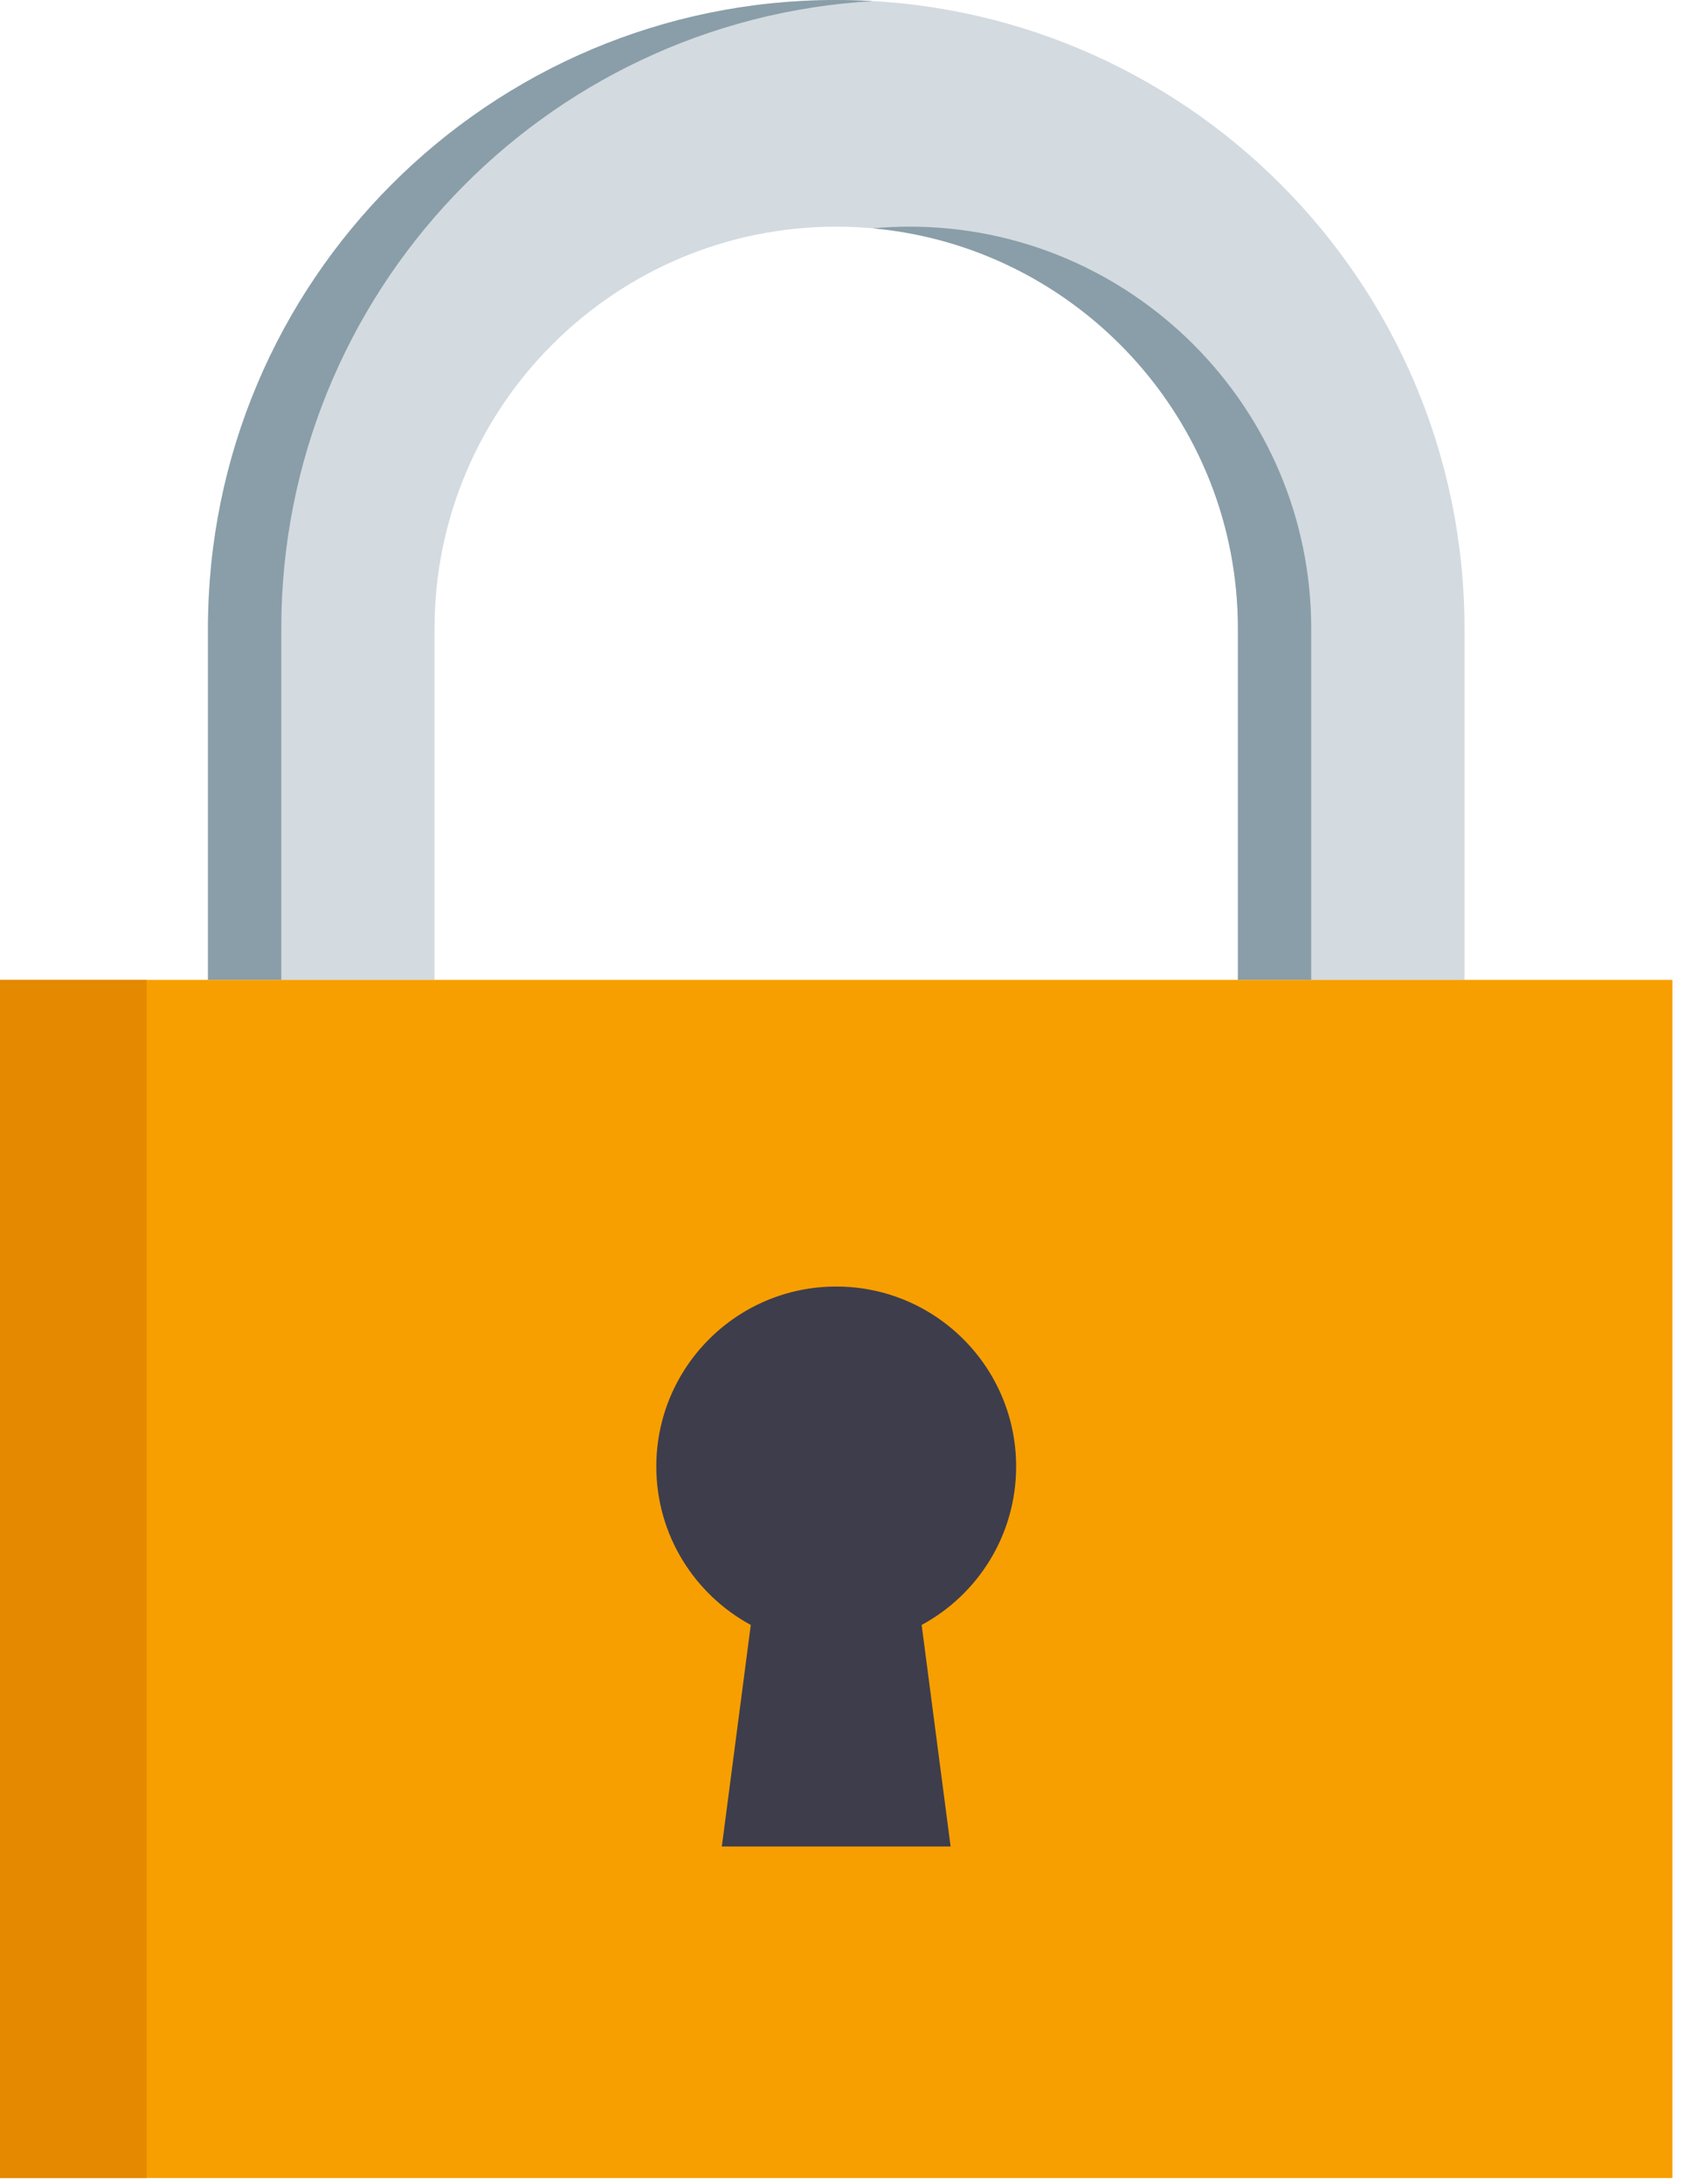 <svg xmlns="http://www.w3.org/2000/svg" width="44" height="57" viewBox="0 0 44 57" fill="none"><path d="M38.242 25.577V16.406C38.242 7.345 30.897 0 21.837 0C12.776 0 5.431 7.345 5.431 16.406V25.577M11.347 25.577V16.406C11.347 10.621 16.053 5.916 21.837 5.916C27.62 5.916 32.326 10.621 32.326 16.406V25.577" fill="#D3DAE0"></path><path d="M22.794 0.029C22.477 0.01 22.158 0 21.837 0C12.776 0 5.431 7.345 5.431 16.406V25.577H7.345V16.406C7.345 7.667 14.178 0.524 22.794 0.029Z" fill="#899EA8"></path><path d="M23.75 5.916C23.428 5.916 23.109 5.931 22.794 5.96C28.13 6.445 32.325 10.944 32.325 16.406V25.577H34.239V16.406C34.239 10.621 29.534 5.916 23.75 5.916Z" fill="#899EA8"></path><path d="M43.672 25.577H0V56.851H43.672V25.577Z" fill="#F79F00"></path><path d="M3.828 25.577H0V56.851H3.828V25.577Z" fill="#E48900"></path><path d="M26.534 38.279C26.534 35.684 24.43 33.581 21.836 33.581C19.242 33.581 17.138 35.684 17.138 38.279C17.138 40.066 18.136 41.62 19.605 42.414L18.849 48.197H24.823L24.067 42.414C25.536 41.62 26.534 40.066 26.534 38.279Z" fill="#3E3D4C"></path></svg>